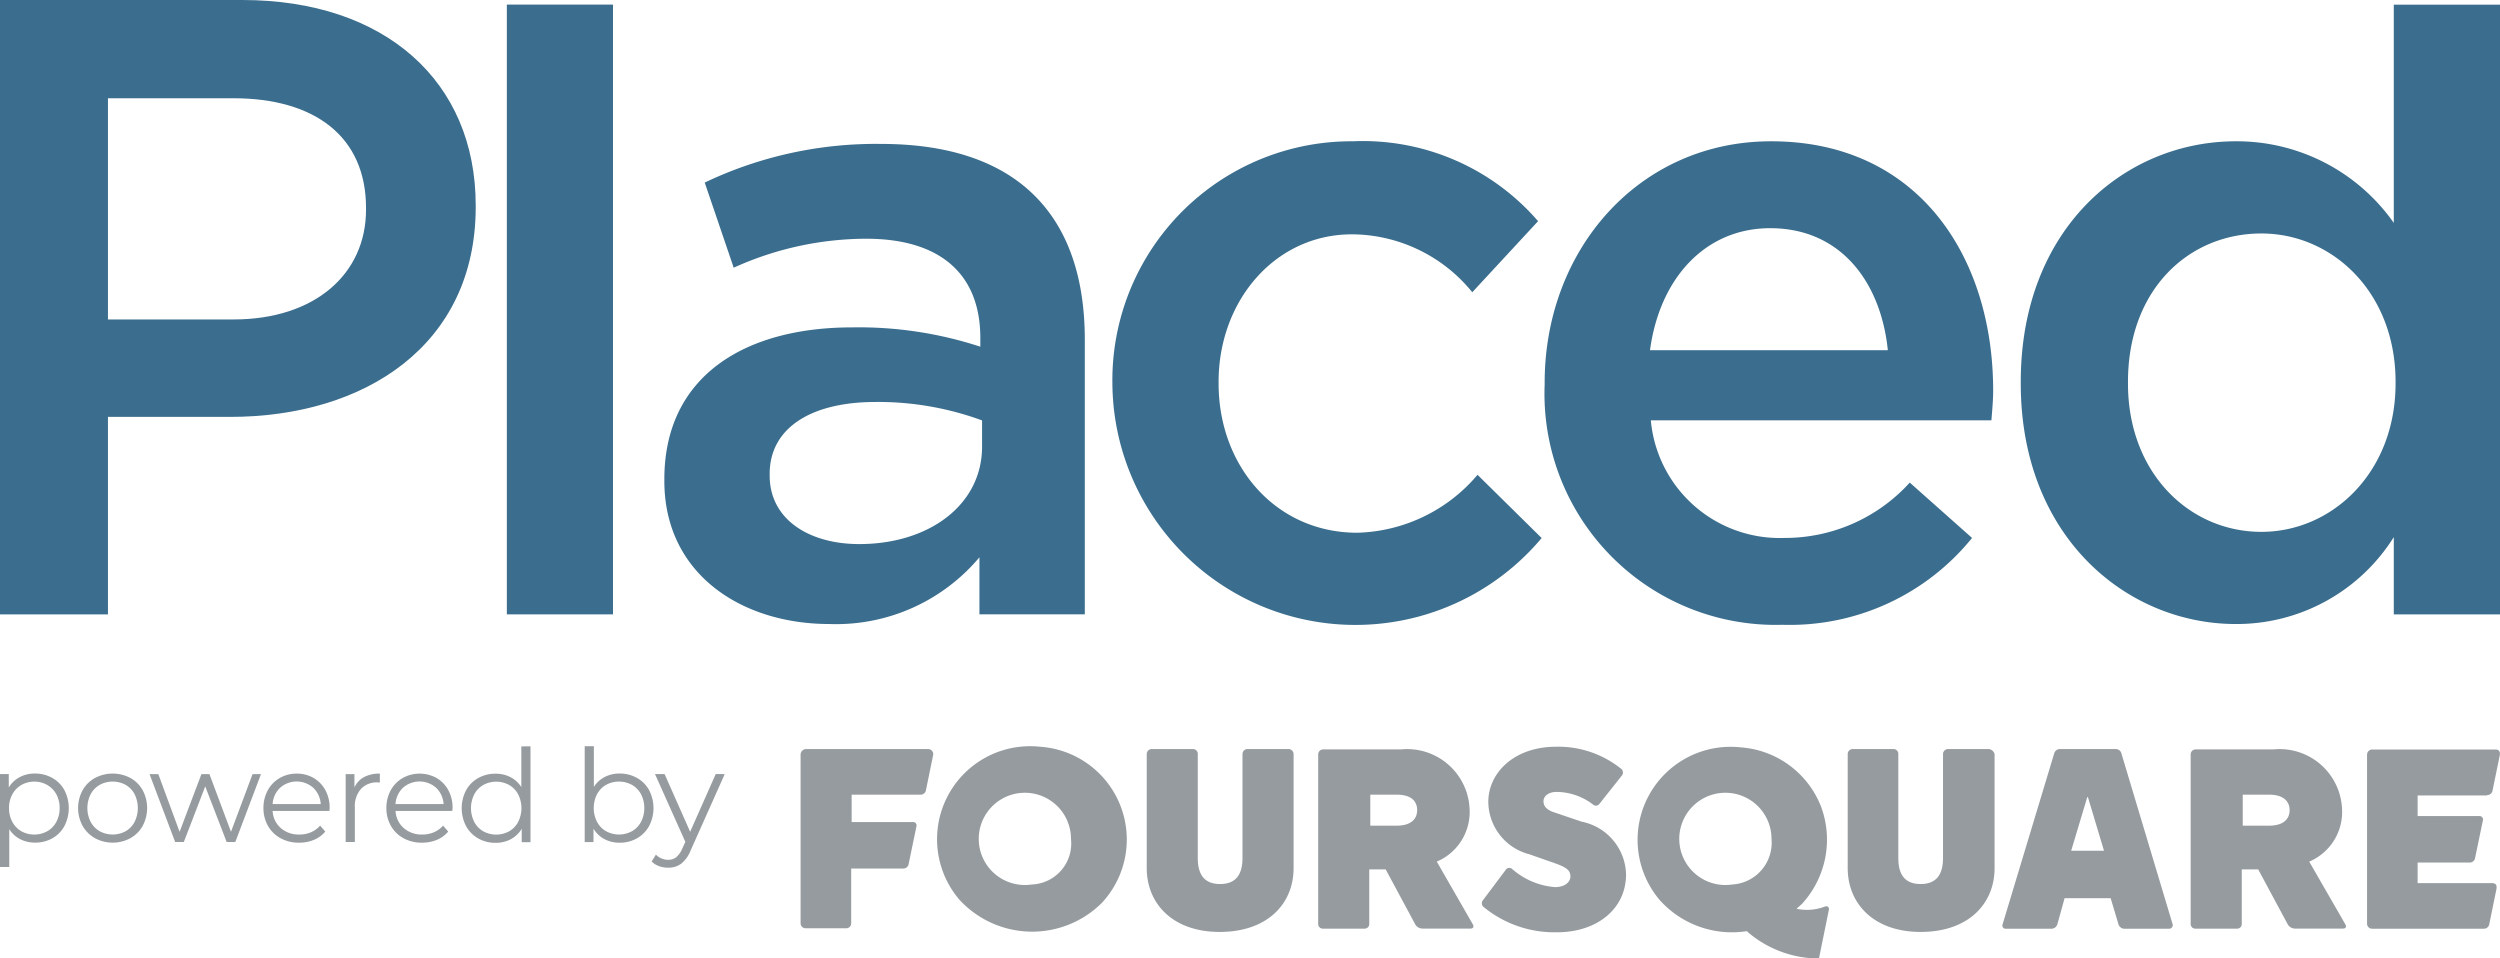 <svg xmlns="http://www.w3.org/2000/svg" width="104.343" height="40" viewBox="0 0 104.343 40"><defs><style>.a{fill:#959b9e;}.b{fill:#3b6e8e;}</style></defs><g transform="translate(33.413 31.156)"><path class="a" d="M281.113,179.771h-1.694a.211.211,0,0,0-.209.209v4.34c0,.7-.286,1.085-.933,1.085s-.933-.381-.933-1.085v-4.34a.2.2,0,0,0-.209-.209h-1.713a.211.211,0,0,0-.209.209v4.759c0,1.466,1.066,2.665,3.046,2.665,2,0,3.084-1.18,3.084-2.665V179.98a.216.216,0,0,0-.229-.209" transform="translate(-260.765 -179.664)"/><path class="a" d="M359.856,182.365l-1.237-.419c-.362-.133-.4-.324-.4-.457,0-.19.19-.381.552-.381a2.539,2.539,0,0,1,1.523.533.178.178,0,0,0,.247-.019l.952-1.2a.2.2,0,0,0-.019-.267,4.187,4.187,0,0,0-2.722-.933c-1.77,0-2.836,1.1-2.836,2.3a2.279,2.279,0,0,0,1.713,2.189l1.085.381c.533.19.628.323.628.552,0,.209-.209.438-.647.438a3.079,3.079,0,0,1-1.789-.761.178.178,0,0,0-.247.019l-.971,1.294a.2.2,0,0,0,.019.266,4.655,4.655,0,0,0,3.084,1.066c1.656,0,2.874-.971,2.874-2.417a2.3,2.3,0,0,0-1.808-2.189" transform="translate(-327.211 -179.212)"/><path class="a" d="M319.641,183.06h-1.1v-1.294h1.1c.628,0,.856.286.856.647s-.247.647-.856.647m1.675,1.5a2.248,2.248,0,0,0,1.37-2.189,2.61,2.61,0,0,0-2.874-2.493h-3.255a.207.207,0,0,0-.19.209v7.081a.191.191,0,0,0,.19.19h1.751a.191.191,0,0,0,.19-.19v-2.284h.685l1.237,2.3a.354.354,0,0,0,.286.171h2.018c.114,0,.152-.076.1-.171Z" transform="translate(-294.762 -179.755)"/><path class="a" d="M197.465,179.771h-5.082a.236.236,0,0,0-.247.229v7.043a.211.211,0,0,0,.209.209h1.713a.207.207,0,0,0,.19-.209v-2.284h2.17a.226.226,0,0,0,.228-.19l.324-1.561a.144.144,0,0,0-.152-.19h-2.551v-1.142h2.874a.226.226,0,0,0,.228-.19l.3-1.466a.209.209,0,0,0-.209-.247" transform="translate(-192.135 -179.664)"/><path class="a" d="M573.121,181.784a.226.226,0,0,0,.228-.19l.3-1.466c.019-.133,0-.247-.19-.247h-5.12a.219.219,0,0,0-.228.228v7.043a.211.211,0,0,0,.209.209h4.664a.226.226,0,0,0,.228-.19l.3-1.466c.019-.133,0-.247-.19-.247h-3.1V184.6h2.17a.226.226,0,0,0,.228-.19l.324-1.561a.144.144,0,0,0-.152-.19h-2.57V181.8h2.893Z" transform="translate(-502.73 -179.755)"/><path class="a" d="M484.145,184.016h-.685l.685-2.284.685,2.284Zm1.408-4.074a.246.246,0,0,0-.228-.171h-2.341a.246.246,0,0,0-.229.171L480.6,187.08a.134.134,0,0,0,.133.19h1.923a.265.265,0,0,0,.229-.19l.3-1.085h1.923l.324,1.085a.264.264,0,0,0,.228.19h1.9a.149.149,0,0,0,.133-.19Z" transform="translate(-430.428 -179.664)"/><path class="a" d="M449.327,179.771h-1.694a.211.211,0,0,0-.209.209v4.34c0,.7-.286,1.085-.933,1.085s-.933-.381-.933-1.085v-4.34a.2.2,0,0,0-.209-.209h-1.694a.211.211,0,0,0-.209.209v4.759c0,1.466,1.066,2.665,3.046,2.665,2,0,3.084-1.18,3.084-2.665V179.98a.282.282,0,0,0-.247-.209" transform="translate(-399.741 -179.664)"/><path class="a" d="M529.03,183.06h-1.1v-1.294h1.1c.609,0,.857.286.857.647s-.247.647-.857.647m1.675,1.5a2.248,2.248,0,0,0,1.371-2.189,2.61,2.61,0,0,0-2.874-2.493h-3.255a.207.207,0,0,0-.19.209v7.081a.191.191,0,0,0,.19.19H527.7a.191.191,0,0,0,.19-.19v-2.284h.685l1.237,2.3a.354.354,0,0,0,.286.171h2.018c.114,0,.152-.076.1-.171Z" transform="translate(-467.738 -179.755)"/><path class="a" d="M397.085,185.008a1.925,1.925,0,1,1,1.637-1.9,1.745,1.745,0,0,1-1.637,1.9m3.883.914a2.094,2.094,0,0,1-1.2.1h0c.076-.076.152-.133.229-.209a3.965,3.965,0,0,0,.8-4.035,3.9,3.9,0,0,0-3.369-2.494,3.882,3.882,0,0,0-3.369,6.377,4.046,4.046,0,0,0,3.636,1.294l.057.057a4.579,4.579,0,0,0,2.95,1.085l.419-2.056c0-.076-.057-.152-.152-.114" transform="translate(-358.197 -179.248)"/><path class="a" d="M228.961,184.918a1.925,1.925,0,1,1,1.637-1.9,1.711,1.711,0,0,1-1.637,1.9m.343-5.749a3.882,3.882,0,0,0-3.369,6.377,4.123,4.123,0,0,0,5.939.152,3.88,3.88,0,0,0-2.57-6.529" transform="translate(-219.311 -179.158)"/></g><path class="b" d="M9.744,13.333c3.407,0,5.533-1.905,5.533-4.58V8.681c0-3-2.163-4.58-5.533-4.58H4.506v9.233ZM0,0H10.111c5.971,0,9.744,3.405,9.744,8.572v.072C19.854,14.4,15.238,17.4,9.6,17.4H4.506v8.243H0Z"/><rect class="b" width="4.431" height="25.451" transform="translate(21.154 0.191)"/><path class="b" d="M172.706,46.077a12.6,12.6,0,0,0-4.432-.77c-2.784,0-4.433,1.135-4.433,3v.073c0,1.832,1.649,2.858,3.738,2.858,2.931,0,5.127-1.648,5.127-4.066Zm-.11,8.094V51.79a7.81,7.81,0,0,1-6.262,2.785c-3.665,0-6.889-2.088-6.889-5.971v-.073c0-4.287,3.333-6.337,7.84-6.337a16.285,16.285,0,0,1,5.348.806v-.365c0-2.676-1.685-4.141-4.762-4.141a13.443,13.443,0,0,0-5.531,1.209l-1.21-3.553a16.582,16.582,0,0,1,7.364-1.613c5.712,0,8.5,3,8.5,8.17V54.171Z" transform="translate(-131.717 -28.53)"/><path class="b" d="M266.974,44.092v-.073a9.975,9.975,0,0,1,10.038-10.112,9.66,9.66,0,0,1,7.729,3.334l-2.746,2.967a6.51,6.51,0,0,0-5.02-2.418c-3.223,0-5.568,2.784-5.568,6.153v.076c0,3.442,2.383,6.226,5.789,6.226a6.8,6.8,0,0,0,5.018-2.418l2.676,2.639a10.143,10.143,0,0,1-17.915-6.374" transform="translate(-220.546 -28.01)"/><path class="b" d="M385.043,42.625c-.294-2.858-1.978-5.091-4.91-5.091-2.709,0-4.613,2.087-5.016,5.091ZM370.72,44.054v-.073c0-5.533,3.919-10.074,9.451-10.074,6.155,0,9.268,4.836,9.268,10.4,0,.4-.037.8-.073,1.246H375.151a5.4,5.4,0,0,0,5.568,4.909,7.03,7.03,0,0,0,5.239-2.31l2.6,2.31a9.782,9.782,0,0,1-7.912,3.625,9.648,9.648,0,0,1-9.926-10.037" transform="translate(-306.25 -28.01)"/><path class="b" d="M500.625,16.914v-.075c0-3.735-2.638-6.189-5.6-6.189-3.041,0-5.568,2.344-5.568,6.189v.075c0,3.736,2.563,6.189,5.568,6.189,2.966,0,5.6-2.49,5.6-6.189m-15.643,0v-.075c0-6.409,4.36-10.037,8.975-10.037a8.008,8.008,0,0,1,6.594,3.406V1.1h4.434V26.547h-4.434V23.323a7.741,7.741,0,0,1-6.594,3.627c-4.541,0-8.975-3.627-8.975-10.036" transform="translate(-400.641 -0.905)"/><g transform="translate(0 31.146)"><path class="a" d="M2.182,185.843a1.293,1.293,0,0,1,.506.509,1.633,1.633,0,0,1,0,1.5,1.3,1.3,0,0,1-.5.509,1.45,1.45,0,0,1-.724.181,1.338,1.338,0,0,1-.622-.143,1.179,1.179,0,0,1-.455-.417v1.578H0v-3.879H.366v.56a1.178,1.178,0,0,1,.455-.431,1.336,1.336,0,0,1,.638-.151A1.457,1.457,0,0,1,2.182,185.843Zm-.21,2.225a.969.969,0,0,0,.38-.391,1.19,1.19,0,0,0,.137-.576,1.175,1.175,0,0,0-.137-.574,1,1,0,0,0-.38-.39,1.056,1.056,0,0,0-.539-.14,1.053,1.053,0,0,0-.541.14,1,1,0,0,0-.377.39,1.172,1.172,0,0,0-.138.574,1.186,1.186,0,0,0,.138.576.974.974,0,0,0,.377.391,1.07,1.07,0,0,0,.541.137A1.073,1.073,0,0,0,1.972,188.067Z" transform="translate(0 -184.52)"/><path class="a" d="M19.447,188.358a1.354,1.354,0,0,1-.517-.515,1.56,1.56,0,0,1,0-1.487,1.335,1.335,0,0,1,.517-.512,1.578,1.578,0,0,1,1.476,0,1.317,1.317,0,0,1,.514.512,1.579,1.579,0,0,1,0,1.487,1.336,1.336,0,0,1-.514.515,1.558,1.558,0,0,1-1.476,0Zm1.279-.291a.956.956,0,0,0,.374-.391,1.3,1.3,0,0,0,0-1.153.958.958,0,0,0-.374-.391,1.136,1.136,0,0,0-1.083,0,.978.978,0,0,0-.377.391,1.278,1.278,0,0,0,0,1.153.976.976,0,0,0,.377.391,1.136,1.136,0,0,0,1.083,0Z" transform="translate(-15.482 -184.52)"/><path class="a" d="M40.552,185.786,39.48,188.62h-.361l-.894-2.322-.894,2.322H36.97L35.9,185.786h.366l.889,2.408.911-2.408H38.4l.9,2.408.9-2.408Z" transform="translate(-29.659 -184.623)"/><path class="a" d="M65.977,187.219h-2.37a1.012,1.012,0,0,0,.339.714,1.126,1.126,0,0,0,.776.272,1.221,1.221,0,0,0,.485-.094,1.058,1.058,0,0,0,.383-.278l.215.248a1.212,1.212,0,0,1-.471.345,1.592,1.592,0,0,1-.622.119,1.574,1.574,0,0,1-.773-.186,1.338,1.338,0,0,1-.525-.515,1.466,1.466,0,0,1-.189-.743,1.518,1.518,0,0,1,.181-.743,1.307,1.307,0,0,1,.5-.512,1.384,1.384,0,0,1,.708-.183,1.37,1.37,0,0,1,.706.183,1.3,1.3,0,0,1,.49.509,1.534,1.534,0,0,1,.178.746Zm-2.055-.967a1.026,1.026,0,0,0-.315.682h2.009a1.027,1.027,0,0,0-.315-.682,1.041,1.041,0,0,0-1.379,0Z" transform="translate(-52.229 -184.52)"/><path class="a" d="M83.724,185.808a1.365,1.365,0,0,1,.66-.146v.372l-.091-.005a.9.9,0,0,0-.7.275,1.093,1.093,0,0,0-.253.77v1.444h-.383v-2.834h.366v.555A.926.926,0,0,1,83.724,185.808Z" transform="translate(-68.53 -184.52)"/><path class="a" d="M95.467,187.219H93.1a1.013,1.013,0,0,0,.339.714,1.126,1.126,0,0,0,.776.272,1.22,1.22,0,0,0,.485-.094,1.058,1.058,0,0,0,.383-.278l.215.248a1.212,1.212,0,0,1-.471.345,1.593,1.593,0,0,1-.622.119,1.575,1.575,0,0,1-.773-.186,1.339,1.339,0,0,1-.525-.515,1.466,1.466,0,0,1-.189-.743,1.518,1.518,0,0,1,.181-.743,1.306,1.306,0,0,1,.5-.512,1.456,1.456,0,0,1,1.414,0,1.3,1.3,0,0,1,.49.509,1.533,1.533,0,0,1,.178.746Zm-2.055-.967a1.028,1.028,0,0,0-.315.682h2.009a1.028,1.028,0,0,0-.315-.682,1.041,1.041,0,0,0-1.379,0Z" transform="translate(-76.591 -184.52)"/><path class="a" d="M113.676,179.1v4h-.366v-.56a1.167,1.167,0,0,1-.455.436,1.334,1.334,0,0,1-.638.151,1.437,1.437,0,0,1-.722-.183,1.309,1.309,0,0,1-.506-.512,1.622,1.622,0,0,1,0-1.5,1.292,1.292,0,0,1,.506-.509,1.457,1.457,0,0,1,.722-.181,1.338,1.338,0,0,1,.622.143,1.179,1.179,0,0,1,.455.417v-1.7Zm-.892,3.547a.974.974,0,0,0,.377-.391,1.276,1.276,0,0,0,0-1.153.976.976,0,0,0-.377-.391,1.125,1.125,0,0,0-1.077,0,.976.976,0,0,0-.377.391,1.276,1.276,0,0,0,0,1.153.974.974,0,0,0,.377.391,1.125,1.125,0,0,0,1.077,0Z" transform="translate(-91.535 -179.096)"/><path class="a" d="M142.508,180.418a1.293,1.293,0,0,1,.506.509,1.621,1.621,0,0,1,0,1.5,1.31,1.31,0,0,1-.506.512,1.438,1.438,0,0,1-.722.183,1.334,1.334,0,0,1-.638-.151,1.167,1.167,0,0,1-.455-.436v.56h-.366v-4h.382v1.7a1.178,1.178,0,0,1,.455-.417,1.338,1.338,0,0,1,.622-.143A1.457,1.457,0,0,1,142.508,180.418Zm-.21,2.225a.969.969,0,0,0,.38-.391,1.278,1.278,0,0,0,0-1.153.971.971,0,0,0-.38-.391,1.13,1.13,0,0,0-1.08,0,.978.978,0,0,0-.377.391,1.278,1.278,0,0,0,0,1.153.976.976,0,0,0,.377.391,1.13,1.13,0,0,0,1.08,0Z" transform="translate(-115.923 -179.096)"/><path class="a" d="M159.452,185.786l-1.417,3.173a1.353,1.353,0,0,1-.4.566.892.892,0,0,1-.544.167,1.113,1.113,0,0,1-.382-.065.829.829,0,0,1-.307-.194l.178-.286a.705.705,0,0,0,.517.215.521.521,0,0,0,.331-.108.978.978,0,0,0,.256-.366l.124-.275-1.266-2.828h.4l1.067,2.408,1.067-2.408Z" transform="translate(-129.204 -184.623)"/></g></svg>